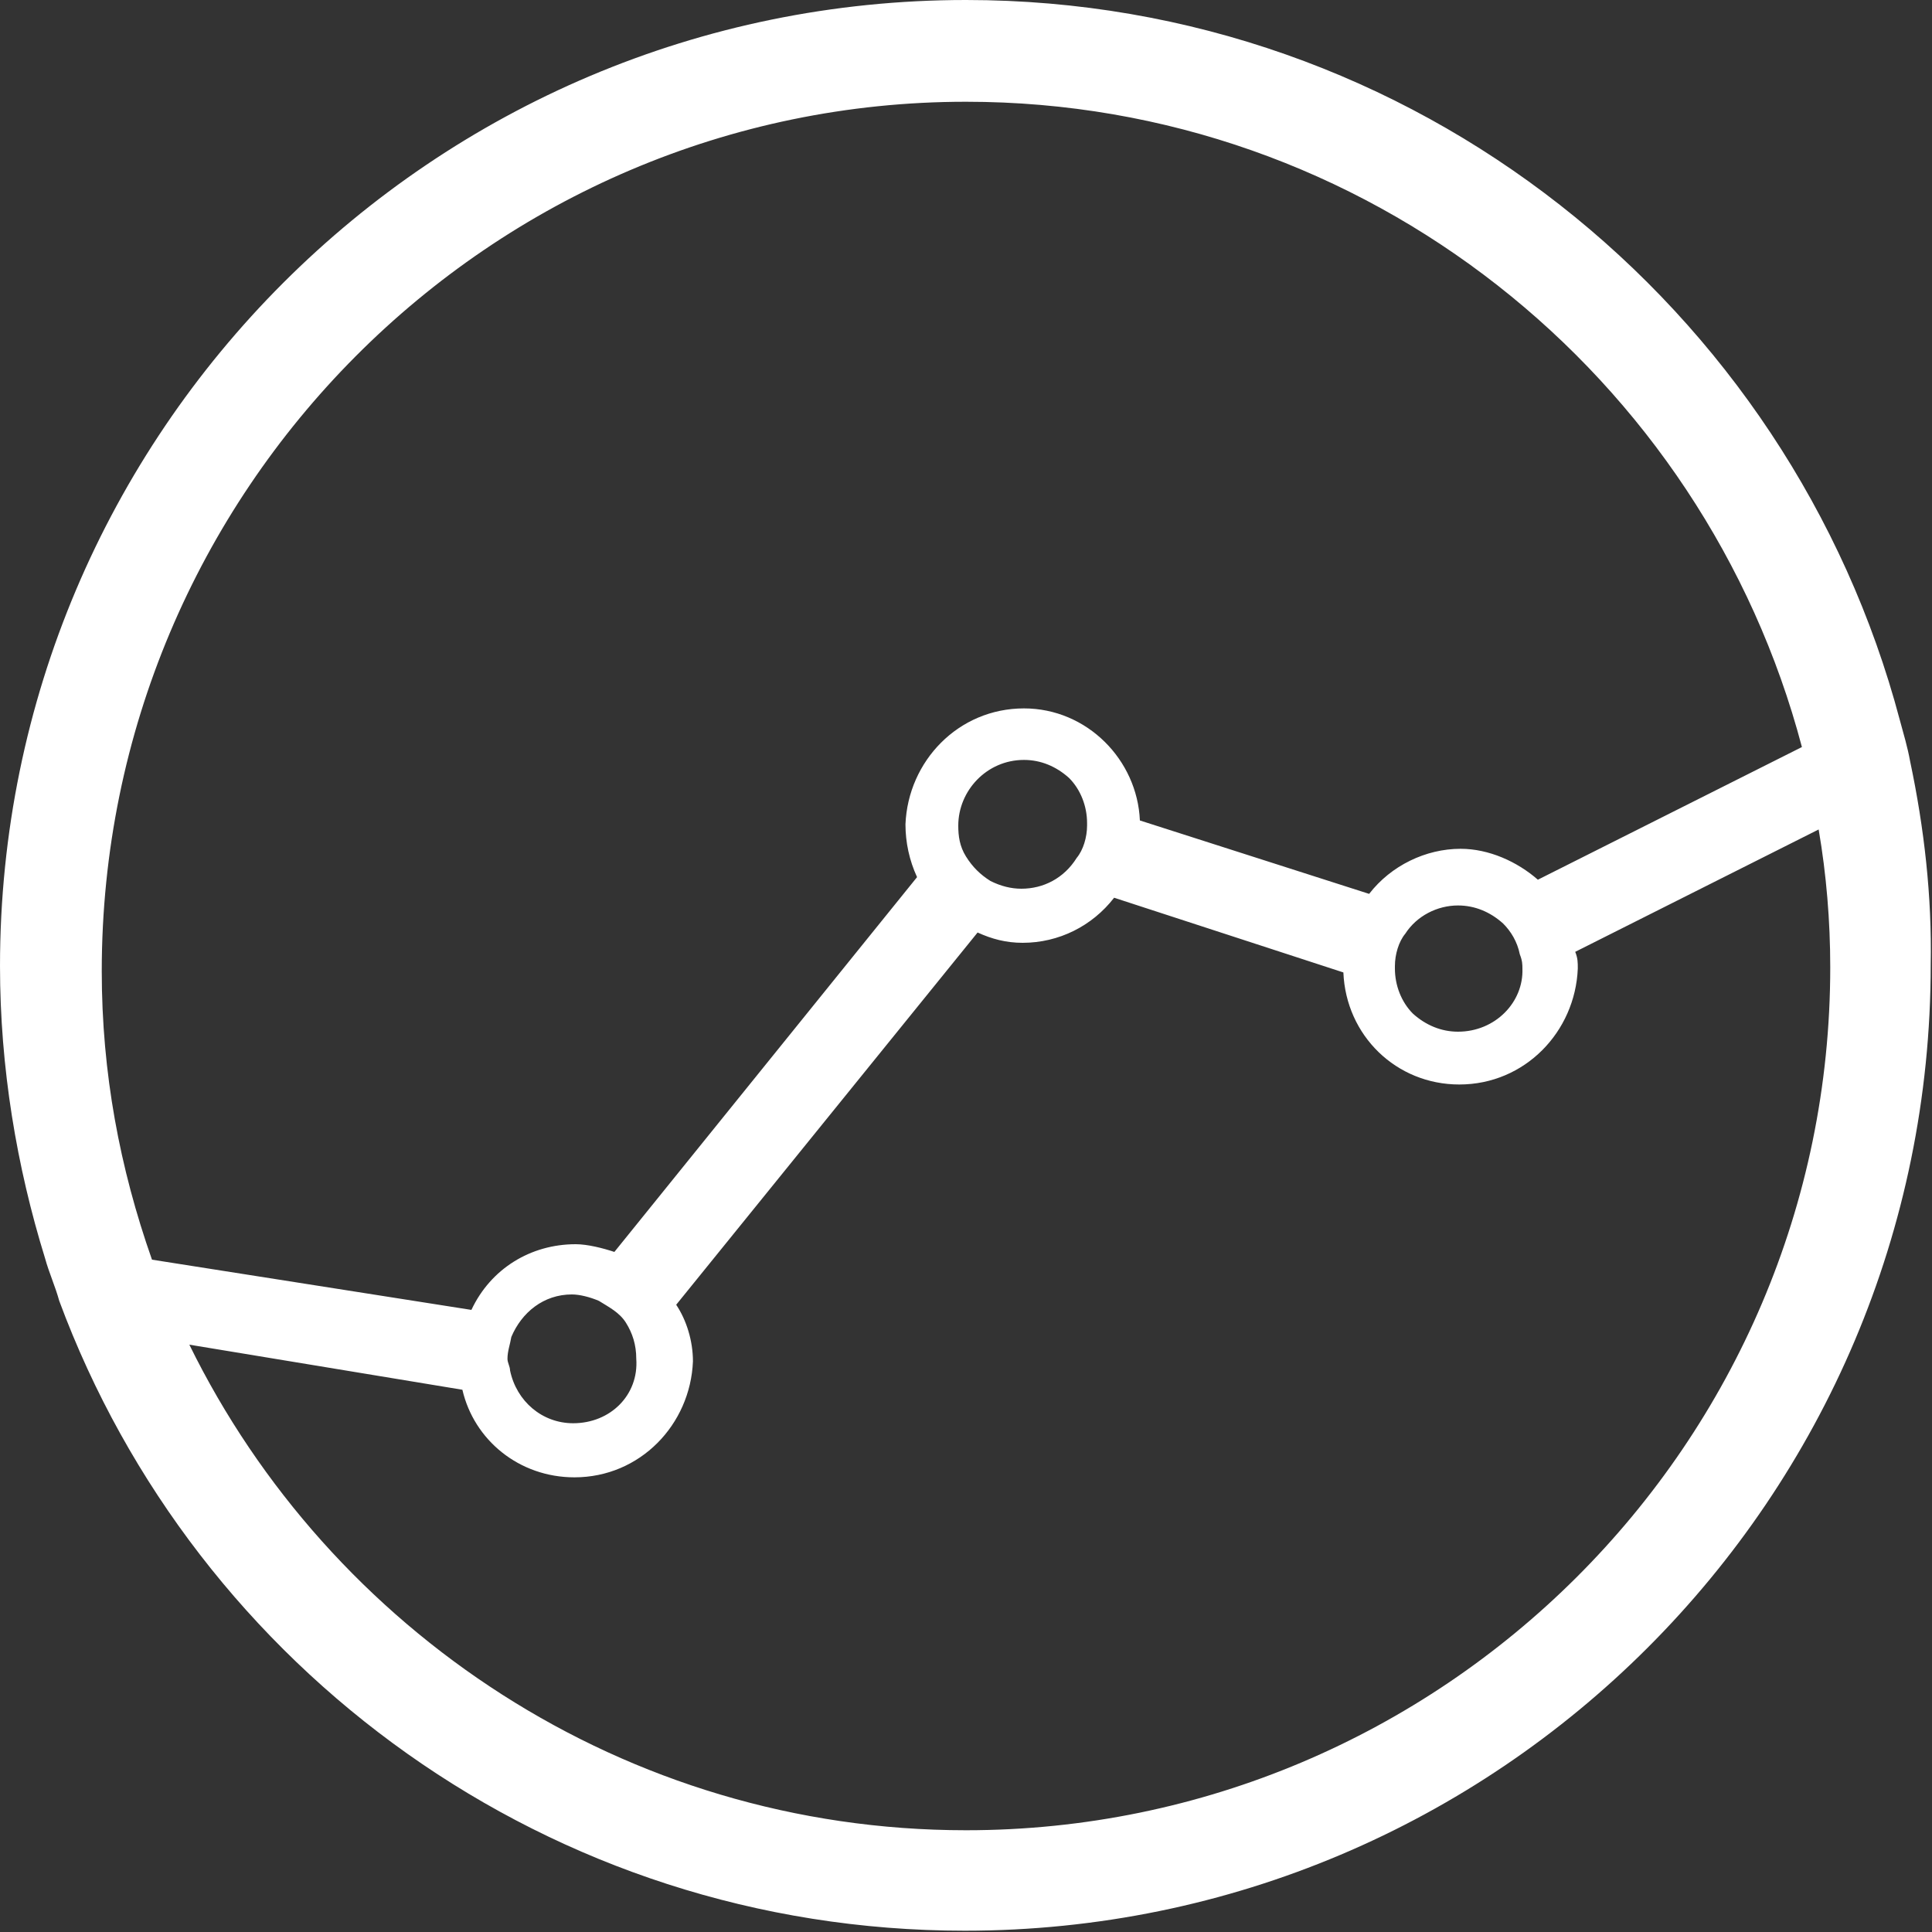 <?xml version="1.0" encoding="utf-8"?>
<!-- Generator: Adobe Illustrator 19.1.0, SVG Export Plug-In . SVG Version: 6.00 Build 0)  -->
<svg version="1.1" id="Layer_1" xmlns="http://www.w3.org/2000/svg" xmlns:xlink="http://www.w3.org/1999/xlink" x="0px" y="0px"
	 viewBox="-84 145.3 150 150" style="enable-background:new -84 145.3 150 150;" xml:space="preserve">
<rect x="-84" y="145.3" width="150" height="150" fill="#333333" stroke="none"/>
<style type="text/css">
	.st0{fill:#FFFFFF;}
</style>
<path class="st0" d="M64.3,204.4c-0.2-1.1-0.5-2.1-0.8-3.2c-8.5-32.1-37.7-55.9-72.5-55.9c-41.4,0-75,33.6-75,75
	c0,7.9,1.3,15.6,3.5,22.7c0.3,1.1,0.8,2.2,1.1,3.3c10.6,28.6,38.1,48.9,70.3,48.9c41.4,0,75-33.6,75-75
	C66,214.9,65.4,209.6,64.3,204.4z M-9,153.2c31.1,0,57.3,21.3,64.9,50.1l-20.5,10.3c-1.6-1.4-3.8-2.4-6-2.4c-2.7,0-5.4,1.3-7.1,3.5
	l-17.8-5.7c-0.2-4.7-4.1-8.7-9-8.7c-5.1,0-9,4.1-9.2,9c0,1.4,0.3,2.8,0.9,4.1l-23.5,29.1c-0.9-0.3-2.1-0.6-3-0.6
	c-3.5,0-6.6,1.9-8.1,5.1l-24.8-3.9c-2.5-7.1-3.9-14.5-3.9-22.4C-76.1,183.4-45.9,153.2-9,153.2z M29.2,225.4c-1.3,0-2.5-0.5-3.5-1.4
	c-0.9-0.9-1.4-2.2-1.4-3.5v-0.2c0-0.9,0.3-1.9,0.8-2.5c0.9-1.4,2.5-2.2,4.1-2.2v-0.8v0.8c1.3,0,2.5,0.5,3.5,1.4
	c0.6,0.6,1.1,1.4,1.3,2.4c0.2,0.5,0.2,0.8,0.2,1.1C34.3,223.1,32.1,225.4,29.2,225.4z M-4.7,214.3c-0.8,0-1.6-0.2-2.4-0.6
	c-0.8-0.5-1.4-1.1-1.9-1.9c-0.5-0.8-0.6-1.6-0.6-2.4c0-2.7,2.2-5.1,5.1-5.1v-0.8v0.8c1.3,0,2.5,0.5,3.5,1.4c0.9,0.9,1.4,2.2,1.4,3.5
	v0.2c0,0.9-0.3,1.9-0.8,2.5C-1.4,213.5-3,214.3-4.7,214.3z M-39.5,255.8c-2.4,0-4.4-1.7-4.9-4.1c0-0.3-0.2-0.6-0.2-0.9
	c0-0.6,0.2-1.1,0.3-1.7c0.8-1.9,2.5-3.3,4.7-3.3v-0.8v0.8c0.6,0,1.4,0.2,2.1,0.5c0.8,0.5,1.6,0.9,2.1,1.7c0.5,0.8,0.8,1.7,0.8,2.8
	C-34.4,253.6-36.6,255.8-39.5,255.8z M-9,287.4c-26.5,0-49.4-15.5-60.3-37.7l21.2,3.5c0.9,3.9,4.4,6.8,8.7,6.8l0,0
	c5.1,0,9-4.1,9.2-9c0-1.6-0.5-3.2-1.3-4.4l23.4-28.9c1.1,0.5,2.2,0.8,3.5,0.8l0,0c2.8,0,5.4-1.3,7.1-3.5l17.8,5.8
	c0.2,4.9,4.1,8.7,9,8.7l0,0c5.1,0,9-4.1,9.2-9c0-0.5,0-0.8-0.2-1.3l18.9-9.5c0.6,3.5,0.9,7.1,0.9,10.7
	C58.1,257.4,27.9,287.4-9,287.4z"/>
</svg>
